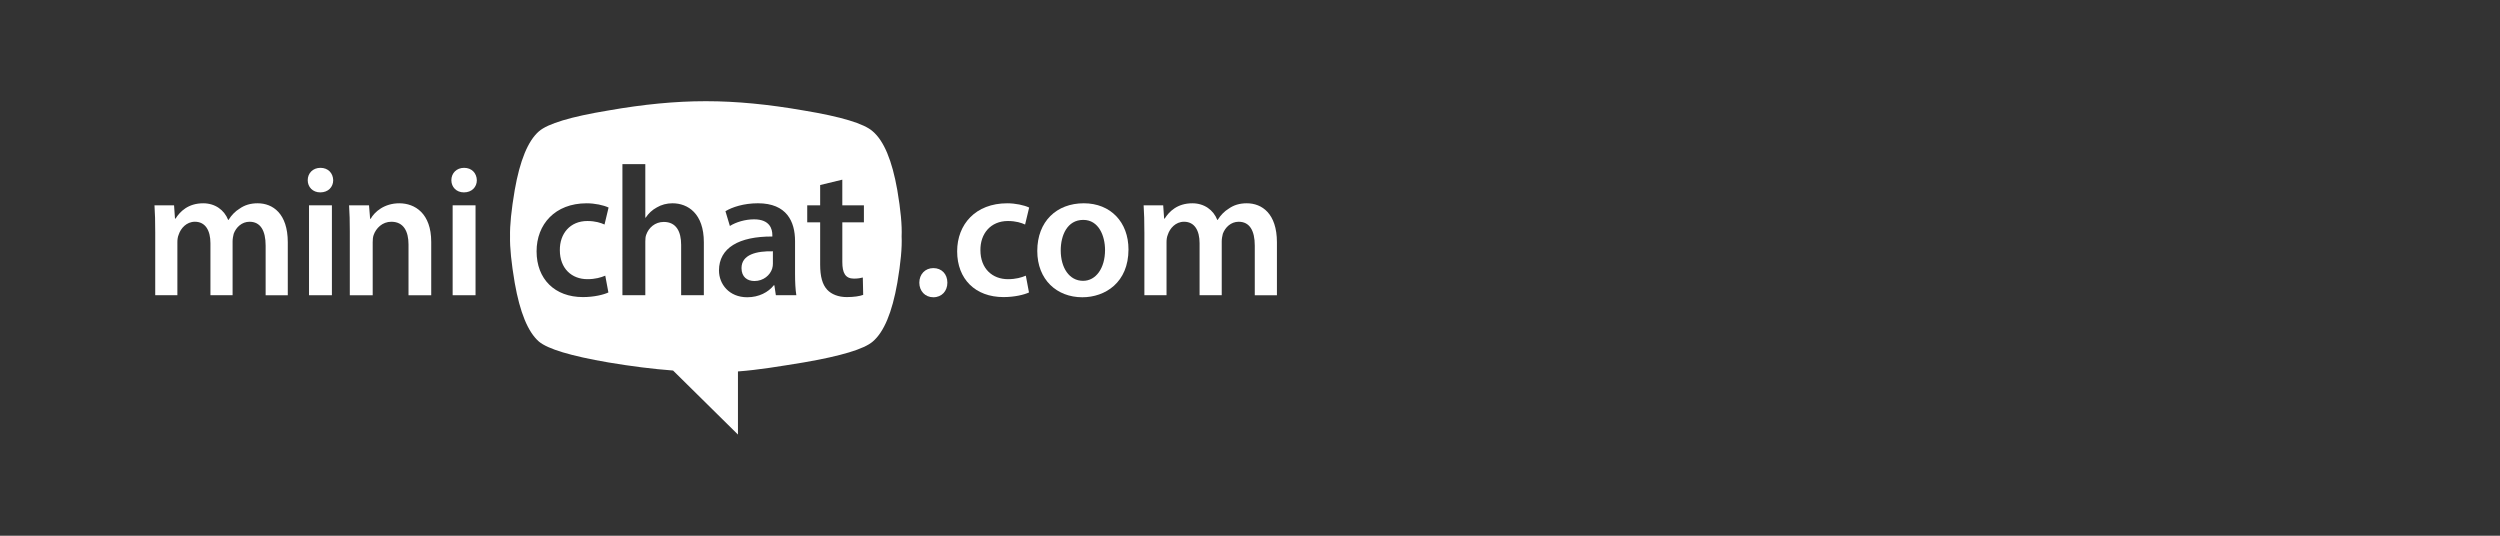 <?xml version="1.0" encoding="iso-8859-1"?>
<!-- Generator: Adobe Illustrator 19.2.1, SVG Export Plug-In . SVG Version: 6.00 Build 0)  -->
<svg version="1.1" id="Layer_1" xmlns="http://www.w3.org/2000/svg" xmlns:xlink="http://www.w3.org/1999/xlink" x="0px" y="0px"
	 viewBox="0 0 294 63" style="enable-background:new 0 0 294 63;" xml:space="preserve">
<rect x="0" y="0" width="294" height="63" fill="#333333" stroke="none"/>
<path style="fill:#FFFFFF;" d="M18.254,27.294c0-1.216-0.022-2.236-0.087-3.148h2.302l0.109,1.563h0.065
	c0.521-0.825,1.476-1.802,3.257-1.802c1.39,0,2.475,0.782,2.931,1.954h0.043c0.369-0.586,0.803-1.021,1.303-1.325
	c0.586-0.413,1.259-0.63,2.128-0.63c1.759,0,3.539,1.194,3.539,4.582v6.232h-2.605v-5.841c0-1.759-0.608-2.801-1.889-2.801
	c-0.912,0-1.585,0.651-1.867,1.411c-0.065,0.261-0.13,0.586-0.13,0.89v6.34h-2.605v-6.123c0-1.476-0.586-2.519-1.824-2.519
	c-0.999,0-1.672,0.782-1.911,1.52c-0.109,0.261-0.152,0.565-0.152,0.869v6.253h-2.605v-7.425H18.254z"/>
<path style="fill:#FFFFFF;" d="M39.184,21.192c0,0.803-0.586,1.433-1.52,1.433c-0.89,0-1.476-0.63-1.476-1.433
	c0-0.825,0.608-1.455,1.498-1.455C38.598,19.738,39.162,20.367,39.184,21.192z"/>
<rect x="36.34" y="24.145" style="fill:#FFFFFF;" width="2.692" height="10.574"/>
<path style="fill:#FFFFFF;" d="M41.138,27.294c0-1.216-0.022-2.236-0.087-3.148h2.345l0.13,1.585h0.065
	c0.456-0.825,1.607-1.824,3.365-1.824c1.846,0,3.756,1.194,3.756,4.538v6.275h-2.671v-5.971c0-1.52-0.565-2.671-2.019-2.671
	c-1.064,0-1.802,0.76-2.084,1.563c-0.087,0.239-0.109,0.565-0.109,0.869v6.21h-2.692v-7.426H41.138z"/>
<path style="fill:#FFFFFF;" d="M56.076,21.192c0,0.803-0.586,1.433-1.52,1.433c-0.89,0-1.476-0.63-1.476-1.433
	c0-0.825,0.608-1.455,1.498-1.455C55.489,19.738,56.054,20.367,56.076,21.192z"/>
<rect x="53.231" y="24.145" style="fill:#FFFFFF;" width="2.692" height="10.574"/>
<path style="fill:#FFFFFF;" d="M87.202,31.528c0,1.042,0.673,1.52,1.52,1.52c1.064,0,1.846-0.695,2.084-1.455
	c0.065-0.195,0.087-0.412,0.087-0.586v-1.455C89.004,29.508,87.202,29.921,87.202,31.528z"/>
<path style="fill:#FFFFFF;" d="M105.523,22.354c-0.611-3.484-1.575-5.787-2.889-6.907c-1.009-0.909-3.715-1.727-8.118-2.454
	c-4.158-0.727-7.965-1.091-11.42-1.091h-0.183c-3.455,0-7.246,0.364-11.374,1.091c-4.403,0.727-7.124,1.545-8.164,2.454
	c-1.284,1.121-2.232,3.423-2.844,6.907c-0.397,2.333-0.581,4.151-0.55,5.453c-0.031,1.303,0.153,3.12,0.55,5.453
	c0.612,3.484,1.559,5.786,2.844,6.907c1.04,0.879,3.761,1.697,8.164,2.454c2.691,0.454,5.228,0.773,7.614,0.954l7.63,7.529v-7.423
	c2.446-0.182,4.952-0.606,7.735-1.06c4.403-0.757,7.109-1.575,8.118-2.454c1.315-1.121,2.278-3.423,2.889-6.907
	c0.398-2.333,0.566-4.151,0.505-5.453C106.089,26.505,105.921,24.687,105.523,22.354z M69.073,32.83
	c0.934,0,1.585-0.195,2.106-0.412l0.369,1.976c-0.565,0.261-1.672,0.543-2.996,0.543c-3.3,0-5.45-2.106-5.45-5.385
	c0-3.17,2.171-5.645,5.884-5.645c0.977,0,1.976,0.217,2.584,0.499l-0.478,1.998c-0.434-0.196-1.064-0.413-2.019-0.413
	c-2.041,0-3.257,1.498-3.235,3.431C65.838,31.593,67.249,32.83,69.073,32.83z M82.773,34.719h-2.671v-5.928
	c0-1.541-0.565-2.692-2.041-2.692c-1.042,0-1.781,0.695-2.063,1.498c-0.087,0.217-0.109,0.499-0.109,0.804v6.318h-2.692V19.303
	h2.692V25.6h0.043c0.326-0.499,0.76-0.912,1.325-1.216c0.521-0.304,1.151-0.478,1.824-0.478c1.802,0,3.691,1.194,3.691,4.582v6.231
	H82.773z M91.24,34.719l-0.174-1.173h-0.065c-0.651,0.825-1.759,1.411-3.127,1.411c-2.128,0-3.322-1.542-3.322-3.148
	c0-2.671,2.367-4.017,6.275-3.995V27.64c0-0.695-0.282-1.846-2.15-1.846c-1.042,0-2.128,0.326-2.844,0.782l-0.521-1.737
	c0.782-0.478,2.15-0.934,3.821-0.934c3.387,0,4.364,2.15,4.364,4.451v3.821c0,0.955,0.043,1.889,0.152,2.54H91.24V34.719z
	 M101.597,26.143h-2.54v4.668c0,1.281,0.348,1.954,1.368,1.954c0.456,0,0.804-0.065,1.042-0.13l0.043,2.041
	c-0.391,0.152-1.086,0.261-1.933,0.261c-0.977,0-1.802-0.326-2.302-0.868c-0.565-0.608-0.825-1.563-0.825-2.953v-4.972h-1.52v-1.998
	h1.52v-2.388l2.605-0.63v3.018h2.54v1.997H101.597z"/>
<path style="fill:#FFFFFF;" d="M108.111,33.243c0-0.999,0.695-1.715,1.65-1.715c0.977,0,1.65,0.695,1.65,1.715
	c0,0.977-0.651,1.715-1.65,1.715C108.784,34.958,108.111,34.22,108.111,33.243z"/>
<path style="fill:#FFFFFF;" d="M121.008,34.394c-0.565,0.261-1.672,0.543-2.997,0.543c-3.3,0-5.45-2.106-5.45-5.385
	c0-3.17,2.171-5.645,5.884-5.645c0.977,0,1.976,0.217,2.584,0.499l-0.478,1.998c-0.434-0.196-1.064-0.413-2.019-0.413
	c-2.041,0-3.257,1.498-3.235,3.431c0,2.171,1.411,3.409,3.235,3.409c0.934,0,1.585-0.195,2.106-0.412L121.008,34.394z"/>
<path style="fill:#FFFFFF;" d="M127.456,23.906c-3.192,0-5.472,2.128-5.472,5.602c0,3.387,2.302,5.45,5.298,5.45
	c2.692,0,5.428-1.737,5.428-5.624C132.71,26.121,130.604,23.906,127.456,23.906z M127.369,33.026c-1.628,0-2.627-1.542-2.627-3.583
	c0-1.759,0.76-3.583,2.649-3.583c1.824,0,2.562,1.889,2.562,3.539C129.953,31.528,128.889,33.026,127.369,33.026z"/>
<path style="fill:#FFFFFF;" d="M134.577,27.294c0-1.216-0.022-2.236-0.087-3.148h2.302l0.109,1.563h0.065
	c0.521-0.825,1.477-1.802,3.257-1.802c1.39,0,2.476,0.782,2.931,1.954h0.043c0.369-0.586,0.804-1.021,1.303-1.325
	c0.586-0.413,1.259-0.63,2.128-0.63c1.759,0,3.539,1.194,3.539,4.582v6.232h-2.605v-5.841c0-1.759-0.608-2.801-1.889-2.801
	c-0.912,0-1.585,0.651-1.867,1.411c-0.065,0.261-0.13,0.586-0.13,0.89v6.34h-2.605v-6.123c0-1.476-0.586-2.519-1.824-2.519
	c-0.999,0-1.672,0.782-1.91,1.52c-0.109,0.261-0.152,0.565-0.152,0.869v6.253h-2.605v-7.425H134.577z"/>
</svg>
